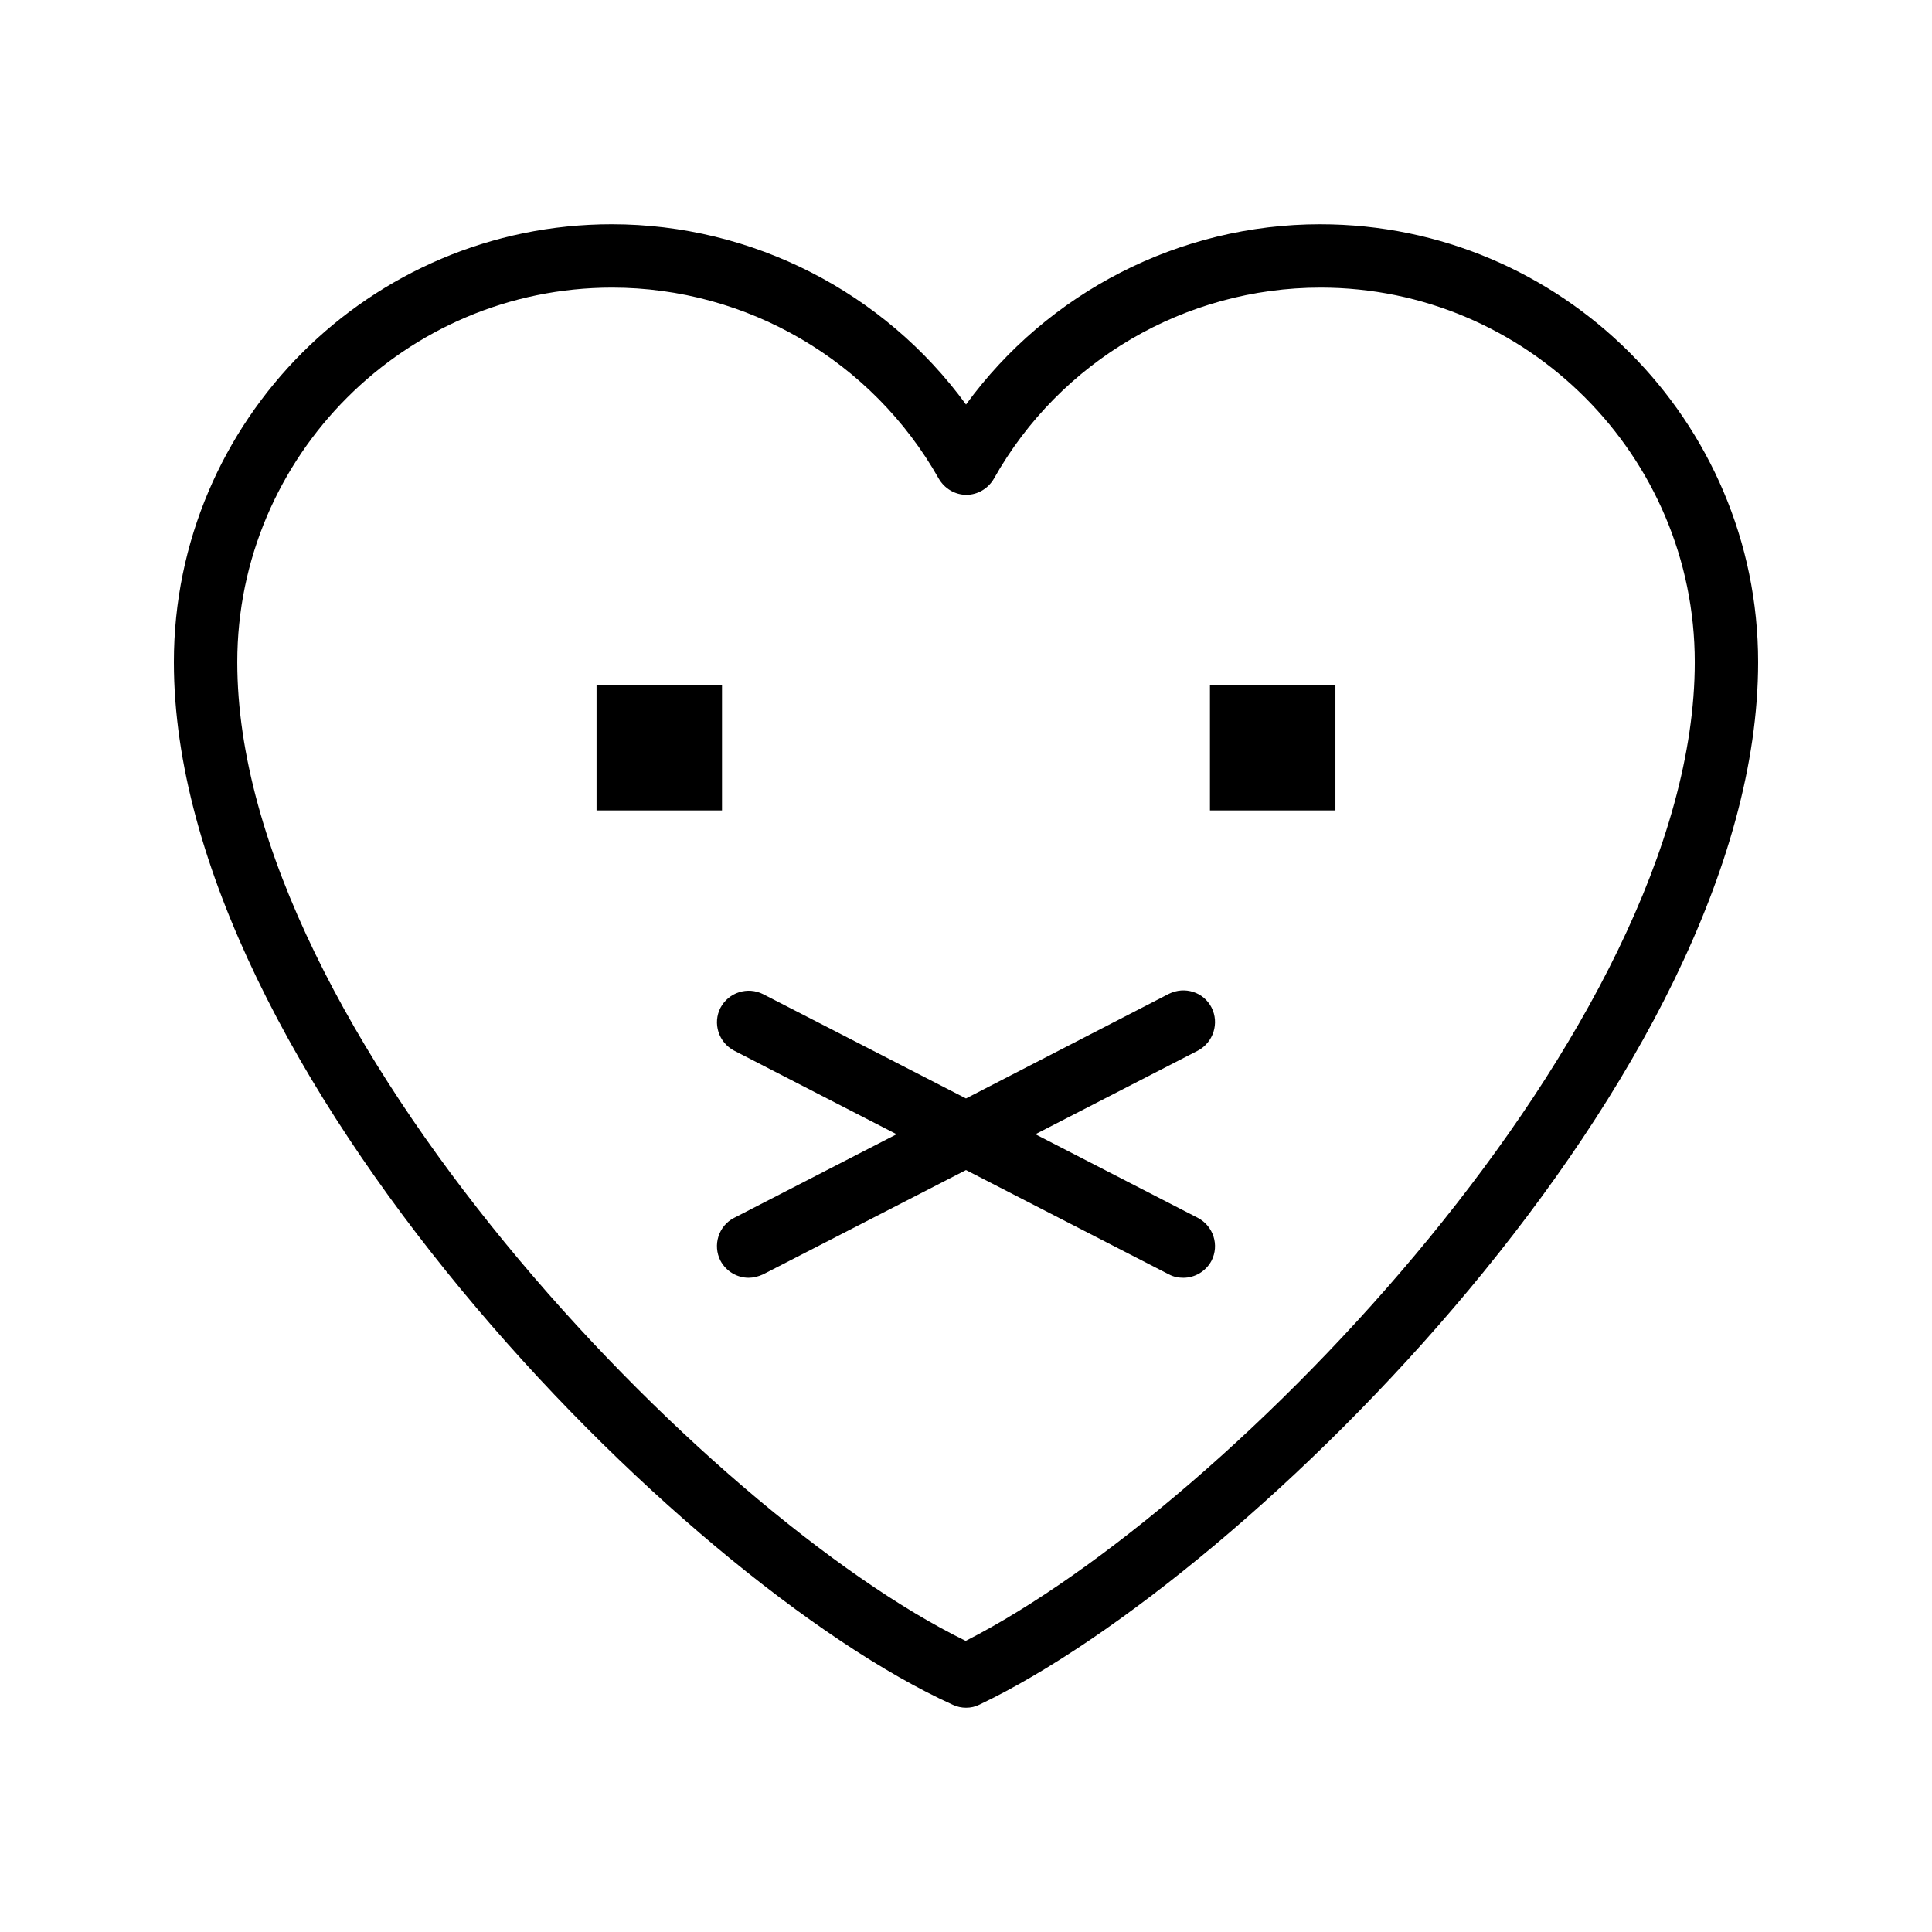 <?xml version="1.0" encoding="UTF-8"?>
<!-- Uploaded to: ICON Repo, www.svgrepo.com, Generator: ICON Repo Mixer Tools -->
<svg fill="#000000" width="800px" height="800px" version="1.1" viewBox="144 144 512 512" xmlns="http://www.w3.org/2000/svg">
 <g>
  <path d="m493.88 203.43c-37.367 0-72.211 18.055-93.875 47.777-21.664-29.727-56.594-47.777-93.875-47.777-63.988 0-116.05 52.059-116.05 116.04 0 107.56 134.01 243.51 206.48 276.34 1.09 0.504 2.266 0.754 3.441 0.754 1.258 0 2.434-0.25 3.609-0.84 70.871-33.754 206.31-167.52 206.31-276.25 0-63.984-52.059-116.04-116.04-116.04zm-93.961 375.42c-68.184-33.254-193.04-161.64-193.04-259.38 0-54.664 44.586-99.25 99.336-99.25 35.77 0 68.938 19.398 86.57 50.633 1.512 2.602 4.281 4.281 7.305 4.281 3.023 0 5.793-1.68 7.305-4.281 17.551-31.234 50.719-50.633 86.57-50.633 54.664 0 99.168 44.586 99.168 99.25 0 96.73-123.35 223.86-193.21 259.38z"/>
  <path d="m464.65 325.52h33.25v33.25h-33.25z"/>
  <path d="m302.09 325.52h33.25v33.25h-33.25z"/>
  <path d="m465.07 411c-2.098-4.113-7.137-5.711-11.336-3.609l-53.738 27.707-53.738-27.625c-4.113-2.098-9.152-0.504-11.336 3.609-2.098 4.113-0.504 9.152 3.609 11.336l43.074 22.168-43.074 22.168c-4.113 2.098-5.711 7.223-3.609 11.336 1.512 2.856 4.449 4.535 7.473 4.535 1.258 0 2.602-0.336 3.863-0.922l53.738-27.625 53.738 27.625c1.258 0.672 2.519 0.922 3.863 0.922 3.023 0 5.961-1.68 7.473-4.535 2.098-4.113 0.504-9.152-3.609-11.336l-43.074-22.168 43.074-22.168c4.113-2.184 5.707-7.305 3.609-11.418z"/>
 </g>
</svg>